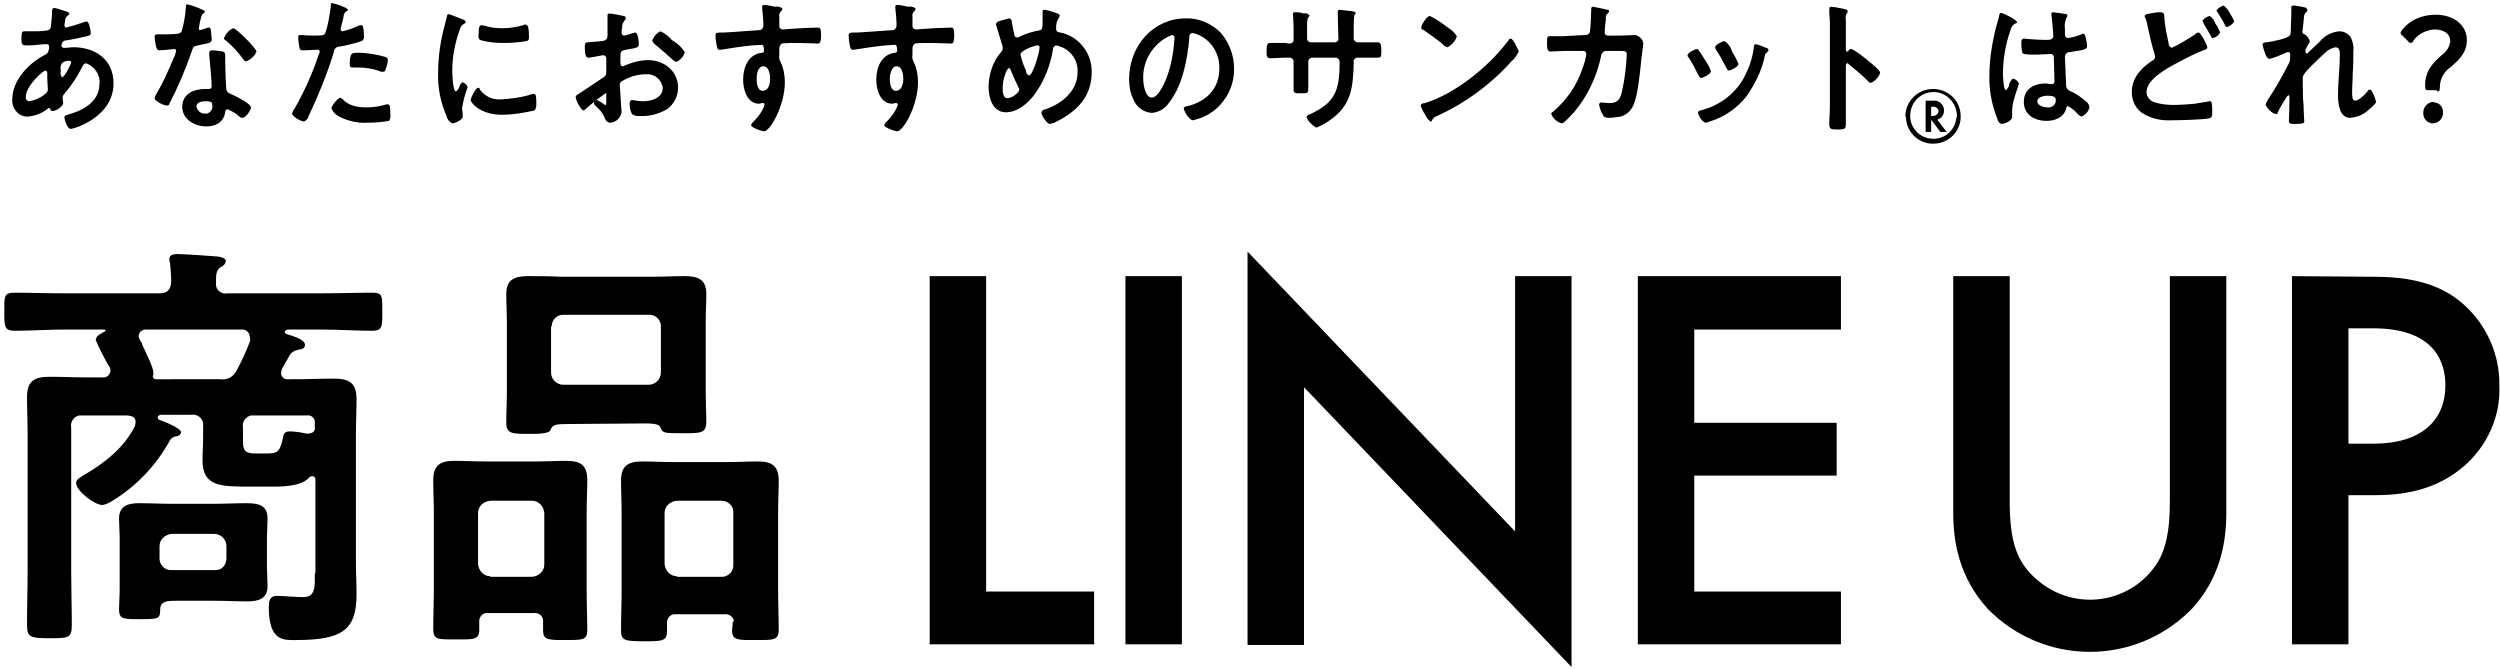 <?xml version="1.0" encoding="utf-8"?>
<!-- Generator: Adobe Illustrator 25.1.0, SVG Export Plug-In . SVG Version: 6.00 Build 0)  -->
<svg version="1.1" id="img-lineup_sp.svg" xmlns="http://www.w3.org/2000/svg" xmlns:xlink="http://www.w3.org/1999/xlink" x="0px"
	 y="0px" viewBox="0 0 407.4 109" style="enable-background:new 0 0 407.4 109;" xml:space="preserve">
<style type="text/css">
	.st0{fill-rule:evenodd;clip-rule:evenodd;}
</style>
<path id="商品" class="st0" d="M26,89c0-1.1,0.9-1.9,2-2h6.9c1.1,0,2,0.9,2,2c0,0,0,0,0,0v2c0,1-0.7,1.9-1.7,1.9
	c-0.1,0-0.1,0-0.2,0H28c-1,0.1-1.9-0.7-2-1.7c0,0,0-0.1,0-0.1L26,89L26,89z M43.5,87.6c0-1,0.1-2.1,0.1-3.1c0-2.2-1.5-2.5-3.4-2.5
	s-3.6,0.1-5.3,0.1h-6.8c-1.8,0-3.6-0.1-5.4-0.1c-1.8,0-3.3,0.4-3.3,2.5c0,1,0.1,2.1,0.1,3.1v8.5c0,1.1-0.1,2.2-0.1,3.2
	c0,1.6,0.7,1.6,3.3,1.6c3,0,3.4,0,3.4-1.5c0-1.4,1-1.5,2.6-1.5h6.2c1.8,0,3.6,0.1,5.4,0.1c1.8,0,3.3-0.4,3.3-2.5
	c0-1-0.1-2.1-0.1-3.1L43.5,87.6L43.5,87.6z M50.2,70.7c-1-0.2-2-0.4-3-0.4c-0.8,0-1,0.4-1.1,1.1c-0.5,2.2-0.8,2.5-2.7,2.5h-1.8
	c-1.5,0-2-0.4-2-1.9v-2.3c-0.2-0.9,0.4-1.8,1.3-2c0.2,0,0.4,0,0.7,0H50c0.6-0.1,1.2,0.3,1.3,0.9c0,0.1,0,0.3,0,0.4v0.7
	c0.1,0.4-0.2,0.8-0.7,0.9c-0.1,0-0.1,0-0.2,0L50.2,70.7L50.2,70.7z M40.7,55.7c-0.6,1.6-1.3,3.1-2.1,4.6c-0.5,1.1-1.6,1.7-2.8,1.5
	H25.3c-0.2,0-0.3-0.2-0.4-0.4c0-0.1,0-0.2,0.1-0.4v-0.2c0-1-1.2-3.2-1.8-4.6c-0.1-0.4-0.3-0.6-0.4-0.8c-0.1-0.2-0.2-0.4-0.2-0.6
	c0-0.6,0.5-1.1,1.1-1.1c0,0,0.1,0,0.1,0h15.5c0.7-0.1,1.3,0.4,1.4,1.1c0,0,0,0,0,0C40.8,55.3,40.8,55.5,40.7,55.7L40.7,55.7z
	 M51.3,93.4c0,2.1,0.2,3.9-1.9,3.9c-1.3,0-3.4-0.2-4.3-0.2c-1.1,0-1.3,0.8-1.3,1.8c0,5.7,2.5,5.4,4.4,5.4c7.4,0,9.9-1.5,9.9-7.4
	c0-1.8-0.1-3.5-0.1-5.2V70.9c0-2,0.1-3.9,0.1-5.9c0-2.7-1.3-3.3-3.8-3.3c-2,0-4,0.1-6,0.1H47c-0.6,0.1-1.1-0.3-1.2-0.9
	c0,0,0,0,0-0.1c0-0.2,0.1-0.4,0.1-0.6l1.3-2.3c0.3-0.5,0.8-0.8,1.4-0.9c0.6-0.1,1.1-0.2,1.1-0.8c0-0.8-1.5-1.3-3.1-1.8
	c-0.1-0.1-0.2-0.2-0.2-0.3c0-0.2,0.2-0.3,0.4-0.4h5.5c2.7,0,5.5,0.2,8.3,0.2c1.7,0,1.7-0.6,1.7-3.1c0-2.5,0.1-3.1-1.6-3.1
	c-2.8,0-5.5,0.1-8.3,0.1H37.1c-0.9,0.2-1.8-0.4-1.9-1.3c0-0.2,0-0.4,0-0.5c0-1.2,0-2,0.8-2.5c0.4-0.1,0.7-0.5,0.8-0.9
	c0-0.6-0.8-0.7-1.3-0.8c-1.2-0.1-5.5-0.4-6.6-0.4c-0.6,0-1.3,0.1-1.3,0.8c0,0.2,0,0.4,0.1,0.6c0.1,1,0.2,2,0.2,3.1
	c-0.1,1.3-0.6,1.9-1.9,1.9H10.6c-2.8,0-5.5-0.1-8.3-0.1c-1.7,0-1.6,0.7-1.6,3.1s0,3.1,1.7,3.1c2.7,0,5.5-0.2,8.3-0.2h6.3
	c0.1,0,0.2,0.1,0.2,0.2c0,0.1-0.1,0.1-0.1,0.1c-0.5,0.3-1.5,0.7-1.5,1.4c0.5,1.2,1.1,2.4,1.7,3.5c0.2,0.3,0.4,0.7,0.6,1
	c0.1,0.2,0.1,0.4,0.1,0.6c-0.1,0.6-0.6,1.1-1.3,1h-2.6c-2,0-4-0.1-6-0.1c-2.4,0-3.7,0.6-3.7,3.3c0,2,0.1,4,0.1,6v22.3
	c0,2.9-0.1,5.9-0.1,8.8c0,2.1,0.6,2.2,3.7,2.2c3,0,3.6,0,3.6-2.1c0-2.9-0.1-6-0.1-8.9V69.7c-0.2-0.9,0.4-1.8,1.3-2
	c0.2,0,0.4,0,0.7,0h7.2c0.8,0.1,1.3,0.3,1.3,1.1c0,0.2-0.1,0.4-0.1,0.6c-1.7,3.5-5,6.1-8.3,8c-0.6,0.4-1.3,0.7-1.3,1.3
	c0,1.3,3,3.6,4.3,3.6c0.6-0.1,1.2-0.4,1.8-0.8c3.7-2.3,6.8-5.5,9-9.4c0.2-0.5,0.6-0.9,1.2-1c0.4,0,0.8-0.3,0.8-0.7
	c0-0.6-2.9-1.8-3.6-2c-0.1-0.1-0.2-0.2-0.2-0.4c0-0.2,0.2-0.3,0.4-0.4h5c0.9-0.2,1.8,0.4,2,1.3c0,0.2,0,0.4,0,0.7v1.7
	c0,1.3-0.1,2.5-0.1,3.7c0,4.3,2.9,4.3,7.9,4.3h2.7c2,0,5.4,0.1,6.8-1.5c0.1-0.1,0.3-0.2,0.5-0.2c0.3,0,0.5,0.2,0.5,0.5
	c0,0,0,0,0,0.1V93.4L51.3,93.4z M89.9,53.2c0-1,0.8-1.9,1.8-1.9c0,0,0.1,0,0.1,0h13.9c1-0.1,1.9,0.7,2,1.7c0,0,0,0.1,0,0.1v7.6
	c0,1.1-0.9,2-2,2c0,0,0,0,0,0H91.8c-1.1,0-2-0.9-2-2c0,0,0,0,0,0V53.2z M105.2,69c0.6,0,2.2,0,2.4,0.6c0.4,1,0.5,1,3.9,1
	c2.6,0,3.6,0,3.6-1.8c0-1.6-0.1-3.3-0.1-4.9V52.7c0-1.6,0.1-3.2,0.1-4.8c0-2.5-1.5-2.9-3.6-2.9c-1.8,0-3.6,0.1-5.4,0.1H91.5
	C89.7,45,87.8,45,86,45c-2.2,0-3.5,0.6-3.5,2.9c0,1.6,0.1,3.2,0.1,4.8v11.2c0,1.7-0.1,3.3-0.1,5c0,1.8,1,1.8,3.6,1.8h0.9
	c1.1,0,2.5-0.1,2.7-0.6c0.3-0.9,0.9-1,2.7-1L105.2,69L105.2,69z M110.3,93.9c-1.1,0-1.9-0.9-2-2v-8.3c0-1.1,0.9-1.9,2-2h7.3
	c1,0,1.9,0.8,1.9,1.8c0,0,0,0.1,0,0.1V92c0.1,1-0.7,1.9-1.7,2c0,0-0.1,0-0.1,0H110.3z M119.4,101.5c0,0.4-0.1,0.8-0.1,1.2
	c0,1.7,1,1.6,3.8,1.6c2.9,0,3.8,0.1,3.8-1.7c0-2.2-0.1-4.3-0.1-6.5V83.6c0-1.8,0.1-3.5,0.1-5.2c0-2.5-1.1-3.2-3.4-3.2
	c-1.7,0-3.4,0.1-5,0.1h-8.8c-1.7,0-3.4-0.1-5.1-0.1c-2.2,0-3.4,0.7-3.4,3.1c0,1.8,0.1,3.6,0.1,5.4v12.5c0,2.2-0.1,4.3-0.1,6.6
	c0,1.6,0.7,1.7,3.8,1.7c2.9,0,3.7,0,3.7-1.7v-1.1c-0.1-0.8,0.4-1.5,1.1-1.6c0.2,0,0.3,0,0.5,0h7.7c0.8-0.1,1.5,0.4,1.6,1.1
	C119.4,101.3,119.4,101.4,119.4,101.5L119.4,101.5z M79.9,93.9c-1.1,0-1.9-0.9-2-2v-8.3c0-1.1,0.9-1.9,2-2h6.8c1.1,0,1.9,0.9,2,2V92
	c0,1.1-0.9,1.9-2,2H79.9z M88.5,102.7c0,1.6,0.8,1.6,3.6,1.6c2.9,0,3.6,0,3.6-1.6c0-2.2-0.1-4.4-0.1-6.6V83.6c0-1.8,0.1-3.6,0.1-5.4
	c0-2.5-1.2-3.1-3.4-3.1c-1.7,0-3.4,0.1-5.1,0.1h-8.1c-1.7,0-3.4-0.1-5.1-0.1c-2.2,0-3.4,0.7-3.4,3.1c0,1.8,0.1,3.6,0.1,5.3v12.5
	c0,2.2-0.1,4.3-0.1,6.5c0,1.8,0.8,1.7,3.7,1.7c2.9,0,3.8,0.1,3.8-1.6v-1.2c-0.1-0.8,0.5-1.5,1.2-1.5c0.1,0,0.3,0,0.4,0h7.2
	c0.7-0.1,1.5,0.3,1.6,1.1c0,0.2,0,0.3,0,0.5L88.5,102.7L88.5,102.7z"/>
<path id="LINEUP" class="st0" d="M151.5,45v60h26.8v-8.6h-17.6V45H151.5z M183.4,45v60h9.2V45H183.4z M212.5,105.1V63.1l43.6,45.6
	V45h-9.2v41.6L203.3,41v64.1H212.5L212.5,105.1z M300,45h-33.1v60H300v-8.6h-23.9V77.5h23.2v-8.6h-23.2V53.7H300V45z M318.3,45v38.6
	c0,4.8,1,10.5,5.6,15.6c9,9.2,23.7,9.4,32.9,0.4c0.1-0.1,0.3-0.3,0.4-0.4c4.6-5,5.6-10.8,5.6-15.6V45h-9.2v36.2
	c0,3.2-0.1,7.2-1.9,10.3c-3.8,6.2-11.9,8.1-18.1,4.2c-1.7-1.1-3.2-2.5-4.2-4.2c-1.8-3.1-1.9-7.1-1.9-10.3V45H318.3L318.3,45z
	 M373.5,45v60h9.2V80.7h4.1c4.4,0,9.9-0.6,14.7-4.7c3.8-3.3,6-8.1,5.8-13.1c0.1-5.8-2.7-11.3-7.5-14.6c-4.3-2.9-9.5-3.2-13.1-3.2
	L373.5,45L373.5,45z M382.7,53.5h4c10.4,0,11.8,5.9,11.8,9.3c0,5.6-3.8,9.5-11.7,9.5h-4.1L382.7,53.5L382.7,53.5z"/>
<path id="あなたにおすすめのサンカット_はどれ_" class="st0" d="M11.3,9.9c0.1,0,0.3,0.1,0.3,0.2c0,0,0,0,0,0
	c0,0.1-0.1,0.3-0.1,0.4c-0.2,0.4-1,2.1-1.4,2.1c-0.2-0.3-0.3-0.6-0.2-0.9v-0.3c-0.1-0.4,0-0.8,0.2-1.1C10.4,10,10.8,9.9,11.3,9.9z
	 M7.4,11.5c0.2,0,0.3,0.2,0.3,0.4s0,0.5,0,0.7c0,0.7,0.1,1.7,0.1,1.9c0,0.3-0.1,0.5-0.3,0.7c-0.8,0.7-1.7,1.1-2.7,1.3
	c-0.3,0-0.6-0.2-0.6-0.6c0,0,0-0.1,0-0.1C4.2,14,7,11.5,7.4,11.5z M8.9,1.3c-0.2,0-0.4,0.1-0.4,0.3c0,0,0,0,0,0
	C8.5,2.5,8.4,3.3,8.3,4.2c0,0.2-0.1,0.5-0.2,0.6C7.9,4.9,7.7,5,7.4,5C6.7,5.1,5.9,5.1,5.2,5.1c-0.4,0-0.8,0-1.2,0
	c-0.4,0-0.5,0.1-0.5,1.2c0,1.1,0.1,1.1,1.1,1.1c0.8,0,1.6-0.1,2.5-0.2c0.1,0,0.4,0,0.5,0c0.2,0,0.4,0.1,0.4,0.3c0,0,0,0,0,0.1
	c0,1.1-0.5,1.2-0.6,1.3C4.8,10.2,2,13,2,16.2c-0.1,1.4,0.9,2.7,2.3,2.8c0.1,0,0.1,0,0.2,0c1.2-0.1,2.3-0.5,3.3-1.3
	c0.1-0.1,0.2-0.1,0.2-0.1c0.1,0,0.2,0.1,0.2,0.2c0,0.2,0.2,0.3,0.4,0.3c0.7-0.1,1.4-0.6,1.7-1.2v-0.1c0-0.1-0.1-0.8-0.1-0.9
	c0-0.2,0.1-0.4,0.2-0.5c1.2-1.4,2.2-2.9,3-4.5c0.1-0.3,0.3-0.5,0.6-0.6c1.4,0.5,2.4,1.9,2.2,3.4c0,3-2.9,4.4-5.2,5
	c-0.2,0.1-0.5,0.1-0.5,0.4c0,0.5,0.5,1.9,1,1.9c0.7,0,7-2,7-7.4c0-4-3.1-5.9-6.5-5.9c-0.5,0-1,0.1-1.4,0.1c-0.1,0-0.1,0-0.2,0
	c-0.2,0-0.3-0.1-0.4-0.3c0,0,0,0,0,0c0-0.4,0.2-0.8,0.6-0.9c0.9-0.1,2.3-0.4,3.1-0.6c0.6-0.1,1.1-0.2,1.1-0.6c0-0.1-0.2-1.9-0.7-1.9
	c-0.1,0-0.3,0.1-0.4,0.1c-0.9,0.3-1.7,0.6-2.6,0.8c-0.1,0-0.2,0.1-0.3,0.1c-0.2,0-0.3-0.2-0.3-0.4c0-0.1,0.1-0.6,0.1-0.7
	c0-0.4,0.2-0.7,0.5-0.9c0.1-0.1,0.2-0.2,0.2-0.3c0-0.2-0.4-0.3-1-0.5C10.2,1.7,9.1,1.3,8.9,1.3z M33.5,16.5c1.1,0,1.1,0.3,1.1,0.7
	c0.1,0.6-0.3,1.1-0.8,1.3c-0.1,0-0.2,0-0.3,0c-0.7,0.1-1.3-0.4-1.5-1.1C32,16.6,33,16.5,33.5,16.5z M34.6,8.2
	c-0.3,0-0.5,0.1-0.5,0.4c0,0,0,0.1,0,0.1c0,0.1,0,0.2,0,0.3c0.1,0.9,0.4,4.3,0.4,5.1c0,0.2-0.2,0.4-0.4,0.4c0,0,0,0-0.1,0h-0.6
	c-1.8,0-3.7,0.8-3.7,2.9s2.1,3.2,3.9,3.2c1.5,0,2.8-0.6,3.1-2.3c0-0.2,0.1-0.5,0.4-0.5c0.6,0.3,1.3,0.6,1.8,1.1
	c0.2,0.2,0.4,0.3,0.6,0.3c0.6,0,1.4-1.3,1.4-1.7c0-0.6-2.6-1.9-3.1-2.1c-0.1,0-0.2-0.1-0.2-0.1c-0.3-0.1-0.6-0.3-0.7-0.6
	c-0.1-0.5-0.2-3.9-0.2-4.6c0-0.5,0-1.2,0-1.2c0-0.2-0.2-0.5-0.4-0.5C35.6,8.3,35.1,8.2,34.6,8.2L34.6,8.2z M38,4.6
	c-0.7,0.3-1.2,0.9-1.5,1.6c0,0.2,0.1,0.3,0.3,0.4c1.1,0.9,2,1.9,2.8,3c0.1,0.2,0.3,0.4,0.5,0.4c0.8-0.3,1.4-0.9,1.7-1.6
	C41.7,7.8,38.5,4.6,38,4.6L38,4.6z M30.5,0.7c-0.2,0-0.2,0.2-0.2,0.4c-0.1,1.3-0.3,2.7-0.7,4c-0.1,0.2-0.4,0.4-0.7,0.4
	c-0.8,0.1-1.5,0.1-2.3,0.1h-1c-0.2,0-0.4,0.1-0.4,0.3c0,0,0,0.1,0,0.1c0,0.2,0.1,1.1,0.2,1.4c0.1,0.5,0.2,0.8,0.6,0.8
	c0.5,0,2.2-0.2,2.4-0.2c0.2,0,0.3,0.1,0.3,0.3c-0.1,0.5-0.3,1-0.5,1.4c-0.8,1.9-1.6,3.7-2.6,5.4c-0.2,0.3-0.3,0.5-0.4,0.9
	c0,0.5,1.5,1.2,2,1.2c0.2,0,0.4-0.1,0.4-0.3c1.4-2.7,2.6-5.5,3.6-8.4c0.3-0.8,0.2-0.9,1-1.1c2-0.4,2.3-0.4,2.3-1
	c0-0.4-0.1-0.8-0.1-1.2c0-0.3-0.1-0.7-0.3-0.7c-0.1,0-0.2,0-0.2,0c-0.4,0.1-0.8,0.3-1.3,0.4c-0.1,0-0.3-0.1-0.2-0.3c0,0,0,0,0,0
	c0.1-0.4,0.1-0.7,0.2-1.1c0.1-0.4,0.2-0.9,0.4-1.2c0.2-0.1,0.3-0.2,0.4-0.4c-0.1-0.1-0.2-0.3-0.4-0.3C32.2,1.2,31.3,0.9,30.5,0.7
	L30.5,0.7z M55.4,15.9c-0.6,0.4-1.1,1-1.4,1.7c0.2,0.6,0.6,1,1.1,1.3c1.5,0.8,3.1,1.2,4.8,1.1c1.2,0,2.3-0.1,3.5-0.3
	c0.2-0.3,0.3-0.8,0.2-1.2c0-0.9,0-1.5-0.4-1.5c-0.1,0-0.2,0-0.2,0c-1,0.3-2.1,0.5-3.2,0.5c-1.4,0-3-0.2-4-1.4
	C55.7,16.1,55.5,16,55.4,15.9z M57,10.5c0,0.4,0.1,0.5,0.6,0.5c0.3,0,0.6,0,0.8,0c1.2,0,2.4,0.2,3.5,0.6c0.1,0.1,0.3,0.1,0.5,0.1
	c0.2,0,0.4-0.1,0.4-0.3c0.2-0.5,0.4-1.1,0.4-1.6c0-0.2-0.1-0.4-0.3-0.5c-1.4-0.4-3-0.7-4.5-0.7C57.4,8.6,57,8.5,57,10.5L57,10.5z
	 M54.1,0.5c-0.2,0-0.2,0.2-0.2,0.6C53.7,2.5,53.5,4,53,5.4c-0.2,0.4-0.5,0.4-2,0.4c-1,0-1.9-0.1-2.1-0.1c-0.3,0-0.3,0.2-0.3,0.4
	c0,0.6,0.1,1.1,0.2,1.7c0.1,0.5,0.5,0.4,0.9,0.4c0.7,0,1.7-0.1,2-0.1c0.2,0,0.4,0.1,0.4,0.3c0,0,0,0,0,0c0,0.2-0.1,0.4-0.2,0.6
	c-1,3-2.3,5.9-3.9,8.7c-0.2,0.2-0.3,0.5-0.4,0.8c0,0.5,1.5,1.3,1.9,1.3c0.4-0.1,0.7-0.5,0.8-0.9c1.6-3.4,3-6.8,4.1-10.4
	c0-0.5,0.4-0.9,0.9-0.9c1.2-0.2,2.4-0.5,3.6-0.9c0.3-0.1,0.5-0.5,0.4-0.8c0-0.4,0-1.8-0.4-1.8c-0.2,0-0.3,0-0.5,0.1
	c-0.8,0.4-1.7,0.7-2.6,0.9c-0.2,0-0.3-0.2-0.3-0.4c0,0,0,0,0,0c0-0.1,0.5-1.8,0.5-2.1c0-0.3,0.2-0.6,0.5-0.8c0.1,0,0.2-0.1,0.2-0.2
	c-0.2-0.3-0.5-0.4-0.8-0.5C55.4,0.8,54.8,0.7,54.1,0.5L54.1,0.5z M77.9,14.3c-0.4,0-1.2,1.7-1.2,2c0,0.4,1.5,2.4,5.1,2.4
	c1.8,0,3.5-0.3,5.3-0.7c0.2-0.2,0.3-0.6,0.3-0.9c0-1.2,0-1.8-0.4-1.8c-0.2,0-0.3,0-0.5,0.1c-1.6,0.5-3.2,0.7-4.9,0.8
	c-1.3,0.1-2.6-0.5-3.4-1.6C78.2,14.4,78.1,14.3,77.9,14.3L77.9,14.3z M78.5,4.1c-0.4,0-0.5,0.4-0.5,1.5c-0.1,0.3,0,0.7,0.2,0.9
	C79.5,6.9,80.8,7,82.1,7c1.3,0,2.5-0.1,3.7-0.3c0.4-0.1,0.4-0.3,0.4-0.8c0-0.4,0-0.8-0.1-1.3c0-0.3-0.2-0.5-0.4-0.6
	c-0.1,0-0.3,0-0.4,0.1c-1.1,0.3-2.2,0.5-3.4,0.5c-1,0-2-0.1-2.9-0.4C78.8,4.2,78.6,4.1,78.5,4.1L78.5,4.1z M73.1,2.3
	c-0.2,0-0.3,0.3-0.3,0.5c-0.1,0.4-0.2,0.8-0.3,1.2c-0.7,2.5-1.1,5.2-1.1,7.8c-0.1,2.5,0.4,4.9,1.4,7.2c0.1,0.5,0.5,0.9,0.9,1.1
	c0.5,0,1.7-0.6,1.7-1.1c0-0.1,0-0.2,0-0.4c0-0.2-0.1-0.8-0.1-1c0.2-1.2,0.5-2.3,0.9-3.4c-0.1-0.4-0.4-0.6-0.8-0.8
	c-0.2,0.1-0.4,0.3-0.5,0.6c-0.1,0.4-0.3,0.7-0.6,0.9c-0.5,0-0.6-2.9-0.6-3.3c0-2.3,0.4-4.5,1.2-6.7c0.1-0.4,0.3-0.8,0.7-1
	c0.2-0.1,0.3-0.2,0.3-0.3c-0.1-0.2-0.2-0.4-0.4-0.4C75.2,3.1,73.3,2.3,73.1,2.3L73.1,2.3z M109.3,6.3c-0.5-0.5-1-0.9-1.7-1.2
	c-0.6,0.3-1.1,0.9-1.3,1.5c0,0.2,0.2,0.4,0.4,0.6c1,0.8,2,1.7,3,2.6c0.1,0.1,0.3,0.2,0.5,0.3c0.7-0.3,1.2-0.9,1.4-1.6
	c-0.5-0.7-1-1.3-1.7-1.7C109.6,6.6,109.4,6.5,109.3,6.3L109.3,6.3z M98.8,15.6c0,0.1,0,0.2,0,0.3c0,0,0,1,0,1c0,0.1,0,0.2-0.1,0.2
	c0,0,0,0,0,0c-0.1,0-0.2-0.1-0.3-0.1c-0.3-0.3-0.7-0.5-1.1-0.7c-0.3,0-0.5,0.2-0.5,0.5c0,0.2,0.1,0.3,0.3,0.5
	c0.6,0.5,1.1,1.1,1.4,1.8c0.1,0.4,0.4,0.8,0.8,0.9c1,0,1.8-0.7,2-1.7c0-0.2-0.2-2.4-0.2-2.9c0-0.3-0.1-1.3-0.1-1.5
	c0-0.3,0.1-0.6,0.4-0.7c1.2-0.7,2.5-1.1,3.9-1.1c1.3-0.1,2.5,0.8,2.7,2.2c0,0,0,0,0,0c0,1.7-1.9,2.2-3.2,2.2c-0.6,0-1.2-0.1-1.8-0.2
	c-0.3,0-0.4,0.3-0.4,0.6c0,0.6,0.1,1.2,0.4,1.7c0.3,0.2,0.6,0.3,0.9,0.3h0.3c1.6,0.1,3.1-0.3,4.5-1.1c1.1-0.8,1.8-2.1,1.8-3.5
	c0-2.8-2.4-4.5-4.8-4.5c-1.3,0-2.5,0.3-3.7,0.8c-0.2,0.1-0.4,0.2-0.6,0.2c-0.3,0-0.3-0.5-0.3-0.9V9.5c0-1.1,0-1.2,0.9-1.4
	c1.7-0.3,2.1-0.3,2.1-0.9c0-0.4-0.1-1.9-0.6-1.9c-0.1,0-0.3,0.1-0.4,0.1c-0.5,0.2-0.9,0.3-1.4,0.4c-0.2,0-0.4-0.2-0.4-0.4
	c0-0.1,0-0.2,0-0.3c0-0.2,0-0.4,0.1-0.5c-0.1-0.5,0.1-0.9,0.4-1.3c0.1-0.1,0.2-0.2,0.2-0.4c-0.1-0.2-0.2-0.3-0.4-0.3
	c-0.4-0.1-1.9-0.4-2.3-0.4c-0.2,0-0.3,0.1-0.3,0.3c0,0,0,0,0,0.1c0,0.1,0,0.6,0,1.1c0,0.7,0,1.3,0,2c0,0.2,0,0.5-0.2,0.7
	c-0.2,0.2-0.5,0.3-0.8,0.3c-0.7,0.1-1.5,0.1-2.2,0.2c-0.4,0-0.5,0.1-0.5,0.8c0,1.7,0.4,1.7,0.6,1.7c0.3,0,1.8-0.3,2.3-0.4
	c0,0,0.1,0,0.1,0c0.3,0,0.5,0.2,0.5,0.5c0,0,0,0,0,0v0.2c0,0.4,0,0.7,0,1.1v0.8c0,0.7-0.1,0.8-0.9,1.3c-1.2,0.8-2.4,1.6-3.6,2.4
	c-0.2,0.1-0.4,0.2-0.5,0.5c0,0.5,0.9,2.2,1.3,2.2c0.1,0,0.2-0.1,0.3-0.2c1-0.9,2.1-1.8,3.3-2.6C98.8,15,98.8,15.2,98.8,15.6
	L98.8,15.6z M124.4,10.8c0.9,0,1.1,1.3,1.1,2.1s-0.3,1.9-1.2,1.9s-1-1.3-1-2S123.5,10.8,124.4,10.8L124.4,10.8z M124.5,0.8
	c-0.1,0-0.3,0.1-0.3,0.2c0,0,0,0,0,0.1c0,0.1,0,0.1,0,0.2c0.1,1,0.2,1.9,0.2,2.9c0,0.3-0.2,0.6-0.5,0.7c-0.2,0-5.4,0.4-6,0.4
	c-1.1,0-1.3,0-1.3,0.5c0,0.6,0.1,1.1,0.2,1.7c0.1,0.3,0.1,0.6,0.4,0.6c0.1,0,0.2,0,0.3,0c1.1-0.2,3.9-0.6,5.1-0.7
	c0.3,0,1.3-0.1,1.5-0.1c0.2,0,0.4,0.1,0.4,1c0,0.1-0.1,0.3-0.3,0.3c-2.2,0.2-3.1,2.3-3.1,4.4c0,1.7,0.7,3.9,2.6,3.9
	c0.2,0,0.3-0.1,0.5-0.1c0.1,0,0.1,0,0.2,0c0.1,0,0.2,0.1,0.2,0.2c0,0.1-0.1,0.2-0.1,0.4c-0.4,0.9-0.9,1.6-1.6,2.3
	c-0.2,0.2-0.4,0.4-0.5,0.7c0,0.4,1.8,1,2.1,1c1,0,3.4-4.2,3.4-8c0-1.1-0.2-2.3-0.7-3.3c-0.2-0.4-0.3-0.8-0.2-1.2V7.9
	c0-0.3,0.1-0.6,0.4-0.8c0.2-0.1,2.3-0.1,2.7-0.1c1.2,0,2.9,0.1,3.2,0.1c0.2,0,0.5,0,0.5-1.4c0-1.1-0.2-1.2-0.5-1.2
	c-1,0-3.3,0.1-4.4,0.2c-0.2,0-1.1,0.1-1.3,0.1c-0.3,0-0.6-0.2-0.6-0.5c0,0,0-0.1,0-0.1c0-0.5,0-1,0-1.5c-0.1-0.4,0.1-0.7,0.4-1
	c0.1-0.1,0.1-0.2,0.1-0.3c-0.3-0.3-0.8-0.4-1.2-0.3C125.7,1,125,0.8,124.5,0.8L124.5,0.8z M146.1,10.8c0.9,0,1.1,1.3,1.1,2.1
	s-0.3,1.9-1.2,1.9s-1-1.3-1-2S145.3,10.8,146.1,10.8L146.1,10.8z M146.2,0.8c-0.1,0-0.3,0.1-0.3,0.2c0,0,0,0,0,0.1
	c0,0.1,0,0.1,0,0.2c0.1,1,0.2,1.9,0.2,2.9c0,0.3-0.2,0.6-0.5,0.7c-0.2,0-5.4,0.4-6,0.4c-1.1,0-1.3,0-1.3,0.5c0,0.6,0.1,1.1,0.2,1.7
	c0.1,0.3,0.1,0.6,0.4,0.6c0.1,0,0.2,0,0.3,0c1.1-0.2,3.9-0.6,5.1-0.7c0.3,0,1.3-0.1,1.5-0.1c0.2,0,0.4,0.1,0.4,1
	c0,0.1-0.1,0.3-0.3,0.3c-2.2,0.2-3.1,2.3-3.1,4.4c0,1.7,0.7,3.9,2.6,3.9c0.2,0,0.3-0.1,0.5-0.1c0.1,0,0.1,0,0.2,0
	c0.1,0,0.2,0.1,0.2,0.2c0,0.1,0,0.2-0.1,0.4c-0.4,0.9-0.9,1.6-1.6,2.3c-0.2,0.2-0.4,0.4-0.5,0.7c0,0.4,1.8,1,2.1,1
	c1,0,3.4-4.2,3.4-8c0-1.1-0.2-2.3-0.7-3.3c-0.2-0.4-0.3-0.8-0.2-1.2V7.9c0-0.3,0.1-0.6,0.4-0.8c0.2-0.1,2.3-0.1,2.7-0.1
	c1.2,0,2.9,0.1,3.2,0.1c0.2,0,0.5,0,0.5-1.4c0-1.1-0.2-1.2-0.5-1.2c-1,0-3.3,0.1-4.4,0.2c-0.2,0-1.1,0.1-1.3,0.1
	c-0.3,0-0.6-0.2-0.6-0.5c0,0,0-0.1,0-0.1c0-0.5,0-1,0-1.5c-0.1-0.4,0.1-0.7,0.4-1c0.1-0.1,0.1-0.2,0.1-0.3c-0.3-0.3-0.8-0.4-1.2-0.3
	C147.4,1,146.8,0.8,146.2,0.8L146.2,0.8z M169.1,7.4c0.2,0,0.3,0.1,0.3,0.3c0,0,0,0,0,0.1c0,0.7-1.1,4.5-1.7,4.5
	c-0.3-0.1-0.5-0.4-0.5-0.8c-0.4-0.8-0.7-1.7-0.9-2.6C166.3,8.2,168.6,7.4,169.1,7.4L169.1,7.4z M166.1,14.6c0,0.5-1.2,1.4-1.9,1.4
	c-0.8,0-0.8-1.1-0.8-1.7c0-1.5,0.7-3.2,1-3.2c0.2,0,0.3,0.2,0.3,0.3c0.4,1,0.8,1.9,1.3,2.9C166.1,14.4,166.1,14.5,166.1,14.6
	L166.1,14.6z M170.2,1.6c-0.3,0-0.3,0.2-0.3,0.4c0,0.3,0,0.7,0,1c0,1.8,0,1.9-0.8,2c-1,0.2-2,0.5-3,1c-0.1,0.1-0.2,0.1-0.4,0.1
	c-0.2,0-0.4-0.2-0.4-0.4c-0.1-0.5-0.3-1.4-0.4-2c0-0.3-0.1-0.7-0.4-0.7c-0.6,0.1-1.2,0.3-1.8,0.5c-0.2,0-0.3,0.2-0.4,0.4
	c0,0.1,0,0.2,0.1,0.4c0.3,1,0.6,2,0.9,3c0.1,0.2,0.1,0.4,0.1,0.6c0,0.2-0.1,0.4-0.2,0.5c-1.4,1.6-2.1,3.7-2.1,5.8
	c0,1.8,0.7,4.1,2.8,4.1c2,0,3.8-1.6,4.9-3.2c1.5-2.2,2.4-4.6,2.8-7.1c0-0.3,0.2-0.5,0.5-0.6c2.1,0.4,3.6,2.2,3.5,4.3
	c0,3.2-2.6,5.2-5.2,6.1c-0.3,0-0.6,0.2-0.7,0.5c0,0.5,0.9,1.9,1.4,1.9c0.4-0.1,0.8-0.2,1.1-0.4c3.2-1.6,5.7-4,5.7-8
	c0.1-3.1-2.1-5.9-5.1-6.5c-0.4,0-0.7-0.2-0.7-0.6c0,0,0-0.2,0-0.2c0-0.5,0.1-1.1,0.4-1.5c0.1-0.1,0.1-0.3,0.2-0.4
	c0-0.2-0.2-0.4-0.4-0.4C171.6,1.9,170.9,1.7,170.2,1.6L170.2,1.6z M191,5.7c0.2,0,0.4,0.2,0.4,0.4c0,0,0,0,0,0.1
	c-0.1,1.5-0.3,3.1-0.7,4.6c-0.6,2.4-1.9,5.1-3,5.1c-1.1,0-1.4-2.2-1.4-3.1c-0.1-2.8,1.5-5.5,4-6.8C190.5,5.9,190.8,5.8,191,5.7
	L191,5.7z M193.2,3c-5.2,0-9.2,4.4-9.2,9.9c0,1.2,0.2,2.3,0.7,3.3c0.5,1.3,1.7,2.1,3,2.2c1.2-0.1,2.3-0.8,2.9-1.8
	c2.1-2.7,2.9-6.9,3.2-10.3c0-0.4,0-0.9,0.5-0.9c0.3,0,0.6,0.1,0.8,0.2c2.3,0.9,3.7,3.2,3.6,5.6c0,3.4-2.3,5.4-5.2,6.1
	c-0.2,0-0.5,0.1-0.6,0.3c0,0.5,0.9,2,1.5,2c0.9-0.2,1.7-0.5,2.4-0.9c2.7-1.5,4.4-4.5,4.3-7.6c0-2.1-0.8-4.2-2.2-5.8
	C197.4,3.8,195.3,2.9,193.2,3L193.2,3z M209.5,7c-0.9,0-1.9,0-2.5,0c-0.5,0-0.6,0.3-0.6,1.4c0,0.6,0,1.1,0.6,1.1
	c0.7,0,1.6-0.1,2.5-0.1h0.7c0.3,0,0.6,0.3,0.6,0.6v2.3c0,0.8,0,1.5,0,2.3c0,0.6,0.3,0.6,1,0.6c1.3,0,1.4,0.1,1.4-0.9
	c0-0.7,0-1.3,0-2V10c0-0.3,0.3-0.6,0.6-0.6h3.9c0.3,0,0.6,0.3,0.6,0.7c0,0,0,0.1,0,0.1c0,4.7-0.8,6.6-5,8.5c-0.2,0-0.3,0.2-0.4,0.4
	c0.3,0.7,0.9,1.3,1.6,1.7c0.8-0.3,1.5-0.7,2.2-1.2c3.5-2.4,3.8-5.3,3.9-9.4c-0.1-0.3,0.1-0.7,0.5-0.8c0.1,0,0.1,0,0.2,0h0.6
	c0.8,0,1.7,0,2.6,0c0.6,0,0.6-0.2,0.6-1.4c0-0.9-0.2-1.1-0.6-1.1c-0.5,0-1.9,0-2.6,0h-0.6c-0.3,0-0.6-0.2-0.7-0.5c0-0.1,0-0.1,0-0.2
	V6.1c0-0.2,0-0.5,0-0.7V4.5c0-0.7,0-1.3,0.1-2c0.1-0.1,0.2-0.2,0.2-0.4c0-0.2-0.3-0.2-0.7-0.3c-0.4,0-1.6-0.2-1.9-0.2
	c-0.2,0-0.3,0.1-0.3,0.3c0,0,0,0,0,0c0,0.1,0,0.2,0,0.3c0,0.7,0.1,3.2,0.1,4c0.1,0.3-0.1,0.6-0.5,0.7c0,0-0.1,0-0.1,0h-3.9
	c-0.3,0-0.6-0.3-0.6-0.6c0,0,0,0,0,0V4.8c0-1.5,0-1.7,0.3-2.1c0.1-0.1,0.1-0.1,0.1-0.2c-0.3-0.3-0.6-0.4-1-0.3
	C212,2,211.4,2,210.9,2c-0.1,0-0.2,0.1-0.2,0.2c0,0,0,0,0,0.1c0,0,0.1,1.3,0.1,2.6v1.6c0,0.4-0.3,0.6-0.7,0.6c0,0,0,0-0.1,0L209.5,7
	L209.5,7z M246.2,6.3c-0.2,0-0.3,0.1-0.4,0.3c-3.2,4.3-8.7,8.7-13.6,10.2c-0.3,0-0.6,0.1-0.7,0.4c0.2,0.5,0.4,1,0.7,1.4
	c0.2,0.5,0.5,0.9,0.9,1.2c0.1,0,0.2,0,0.2-0.1c0.2-0.4,0.5-0.7,0.9-0.8c4.6-2.1,8.7-5.1,12.1-8.9c0.5-0.4,0.9-1,1.2-1.6
	C247.4,8.1,246.6,6.3,246.2,6.3L246.2,6.3z M233,2.6c-0.5,0-1.4,1.5-1.4,1.9c0,0.2,0.2,0.4,0.4,0.4c1,0.7,2,1.4,3,2.2
	c0.2,0.3,0.5,0.5,0.9,0.6c0.7-0.4,1.3-1,1.5-1.8c-0.3-0.5-0.8-1-1.3-1.3C235,3.8,234.1,3.1,233,2.6L233,2.6z M254.8,5.9
	c-0.7,0-1.5,0-2.2,0c-0.5,0-0.5,0.2-0.5,1.2c0,0.9,0.1,1.3,0.6,1.3c0.3,0,1.6-0.1,2.2-0.1l3.1,0c0.3,0,0.5,0.2,0.5,0.5c0,0,0,0,0,0
	c-0.1,0.8-0.3,1.5-0.6,2.3c-0.9,2.8-2.6,5.2-4.8,7.1c-0.2,0.1-0.3,0.2-0.3,0.4c0.3,0.7,0.9,1.3,1.7,1.5c0.4,0,1.7-1.5,2-1.8
	c2.2-2.6,3.7-5.8,4.4-9.1c0-0.4,0.3-0.8,0.7-0.9l2.2,0c1,0,1.3,0,1.3,0.6c-0.1,1.9-0.3,3.8-0.7,5.6c-0.3,1.7-0.8,2.3-2.1,2.3
	c-0.5,0-1-0.1-1.3-0.1c-0.2,0-0.4,0.1-0.4,0.3c0,0,0,0.1,0,0.1c0.1,0.6,0.3,1.1,0.6,1.6c0.1,0.3,0.4,0.5,0.8,0.5
	c0.4,0,0.9,0,1.3-0.1c1.3,0,2.4-0.8,2.9-2c0.7-1.6,1-4.9,1.2-6.7c0-0.5,0.4-3.1,0.4-3.3c-0.1-0.7-0.6-1.2-1.3-1.4
	c0,0-1.8,0.1-2.4,0.1l-2.1,0c-0.3,0-0.5-0.2-0.5-0.5c0,0,0,0,0-0.1c0-0.2,0.1-1.6,0.2-2c-0.1-0.4,0-0.8,0.3-1
	c0.1-0.1,0.2-0.2,0.2-0.4c0-0.2-0.2-0.3-0.3-0.2c-0.2-0.1-2.2-0.5-2.3-0.5c-0.3,0-0.3,0.3-0.3,0.5c0,0.6-0.1,3.1-0.2,3.5
	c0,0.3-0.3,0.6-0.7,0.6L254.8,5.9z M286.1,7.2c-0.2,0-0.3,0.3-0.3,0.5c-0.2,1.9-0.9,3.7-1.8,5.3c-1.5,2.5-4,4.3-6.9,5
	c-0.2,0-0.4,0.2-0.4,0.4c0.2,0.7,0.6,1.3,1.2,1.6c0.2,0,0.5-0.1,0.7-0.2c2.4-0.7,4.5-2.2,6-4.1c1.4-2,2.5-4.2,3-6.6
	c0-0.2,0.1-0.4,0.3-0.5c0.1-0.1,0.2-0.2,0.3-0.4c0-0.2-0.2-0.4-0.4-0.4C287.3,7.6,286.7,7.3,286.1,7.2L286.1,7.2z M282.1,8
	c-0.2-0.6-0.6-1-1.1-1.3c-0.3,0-1.5,0.6-1.5,1c0,0.2,0.1,0.3,0.2,0.5c0.6,0.9,1.1,1.8,1.6,2.8c0.1,0.2,0.2,0.4,0.4,0.5
	c0.3,0,1.6-0.6,1.6-1.1c-0.3-0.7-0.6-1.3-1-1.9L282.1,8z M276.5,8c-0.3,0-1.5,0.6-1.5,1c0,0.2,0.1,0.3,0.2,0.4
	c0.6,0.9,1.1,1.9,1.6,2.9c0.1,0.2,0.2,0.4,0.4,0.4c0.3,0,1.6-0.6,1.6-1.1c-0.2-0.7-0.6-1.3-1-1.9c-0.3-0.5-0.6-1-1-1.5
	C276.8,8.1,276.7,8,276.5,8L276.5,8z M301.2,8.3c0,0.1-0.1,0.1-0.2,0.1c-0.1,0-0.2-0.1-0.2-0.2c0,0,0,0,0,0V4.7c0-0.6,0-1,0-1.4
	c-0.1-0.4,0-0.9,0.2-1.2c0.1-0.1,0.1-0.2,0.1-0.3c0-0.3-0.9-0.4-1.9-0.6c-0.2,0-0.6-0.1-0.8-0.1c-0.2,0-0.3,0.1-0.3,0.4
	c0,0.1,0,0.3,0,0.4c0,0.6,0.1,1.2,0.1,1.8v13.4c0,1.1-0.1,2.1-0.1,3.2c0,0.8,0.4,0.8,1.3,0.8c1.4,0,1.4-0.1,1.4-1.2
	c0-0.9,0-1.9,0-2.8v-6.4c0-0.2,0.1-0.3,0.2-0.4c0,0,0,0,0,0c0.1,0,0.2,0,0.2,0.1c1.1,0.9,2.2,1.8,3.2,2.8c0.1,0.2,0.3,0.3,0.5,0.3
	c0.7-0.3,1.2-0.9,1.5-1.6c0-0.4-1.2-1.4-1.6-1.7c-0.4-0.4-2.7-2.2-3.1-2.2C301.6,7.9,301.3,8.1,301.2,8.3L301.2,8.3z M310.6,19.2
	c0.1,2.5,2.3,4.4,4.7,4.2c2.5-0.1,4.4-2.3,4.2-4.7c-0.1-2.4-2.1-4.2-4.5-4.2c-2.5,0-4.5,2-4.5,4.5C310.6,19,310.6,19.1,310.6,19.2
	L310.6,19.2z M318.8,19.2c-0.2,2.1-2,3.6-4.1,3.4c-2.1-0.2-3.6-2-3.4-4.1c0.2-2,1.8-3.5,3.8-3.5c2.1,0,3.8,1.8,3.8,3.9
	C318.9,19.1,318.9,19.1,318.8,19.2L318.8,19.2z M317.3,21.6l-1.6-2.1c0.7-0.2,1.1-0.8,1.1-1.5c0-0.8-0.6-1.5-1.4-1.6
	c-0.1,0-0.2,0-0.3,0h-1.3v5.1h0.9v-2l1.5,2H317.3L317.3,21.6z M314.7,17.4h0.2c0.4-0.1,0.9,0.2,1,0.6c0,0,0,0.1,0,0.1
	c0,0.4-0.4,0.8-0.9,0.8c0,0-0.1,0-0.1,0h-0.2L314.7,17.4L314.7,17.4z M335,16.2c0.1,0.7-0.4,1.2-1,1.3c-0.1,0-0.2,0-0.4,0
	c-0.6,0-1.6-0.3-1.6-1c0-0.7,1.1-0.9,1.6-0.9C334,15.6,335,15.6,335,16.2L335,16.2z M334.6,2c-0.2,0-0.3,0.1-0.3,0.2
	c0,0,0,0.1,0,0.1c0,0.1,0,0.2,0,0.2c0.1,0.6,0.3,2.9,0.3,3.4c0,0.5-0.5,0.6-1,0.6h-0.4c-1.2,0-3.1-0.2-3.4-0.2
	c-0.3,0-0.4,0.3-0.4,0.6c0,0.6,0,1.2,0.2,1.8c0.5,0.2,1.1,0.2,1.7,0.2h0.3c0.9,0,2.5-0.1,2.6-0.1c0.6,0,0.5,0.7,0.5,0.9
	c0,0.7,0.1,2.9,0.1,3.5c0,0.2-0.1,0.5-0.3,0.5c0,0-0.1,0-0.1,0h-0.2c-0.3,0-0.6-0.1-0.9-0.1c-1.7,0-3.5,0.8-3.5,3
	c0,2.2,1.9,3.1,3.7,3.1c1.3,0,2.8-0.5,3.2-2c0-0.2,0.1-0.4,0.3-0.4c0.6,0.3,1.2,0.8,1.6,1.3c0.2,0.2,0.4,0.3,0.6,0.4
	c0.7-0.3,1.2-0.9,1.3-1.6c-0.1-0.4-0.3-0.7-0.6-0.9c-0.7-0.6-1.5-1.2-2.4-1.6c-0.4-0.1-0.8-0.5-0.8-0.9c0-0.6-0.2-4.2-0.2-4.7
	c0-0.4,0.2-0.7,0.6-0.8c0.1,0,0.1,0,0.2,0c2.6-0.4,2.8-0.5,2.8-1c0-0.4-0.2-2-0.6-2c-0.1,0-0.2,0-0.3,0.1c-0.7,0.3-1.5,0.5-2.2,0.6
	c-0.3,0-0.5-0.3-0.5-0.5c0,0,0,0,0-0.1V4.7c-0.1-0.6,0-1.1,0.2-1.7c0.1-0.1,0.2-0.3,0.2-0.5c0-0.1-0.1-0.2-0.2-0.2
	C336.2,2.2,335.4,2.1,334.6,2L334.6,2z M327.5,2.7c-0.5-0.2-0.9-0.5-1.4-0.6c-0.2,0-0.3,0.2-0.3,0.4c-0.2,1-0.6,2-0.8,3.1
	c-0.5,2.2-0.8,4.4-0.8,6.6c-0.1,2.5,0.4,4.9,1.3,7.2c0.1,0.4,0.3,0.7,0.7,0.8c0.1,0,1.7-0.3,1.7-1.2c0-0.4,0-0.8,0-1.1
	c0-1.4,1.1-4,1.1-4.3c-0.2-0.4-0.5-0.7-1-0.8c-0.3,0.3-0.5,0.6-0.6,1c0,0.3-0.2,0.6-0.5,0.9c-0.4,0-0.5-2.2-0.5-2.6
	c0-2.4,0.4-4.8,1.2-7.1c0.1-0.5,0.4-1,0.9-1.2c0.1,0,0.2-0.1,0.2-0.2c-0.1-0.2-0.3-0.4-0.6-0.5C328.1,3,327.8,2.9,327.5,2.7
	L327.5,2.7z M360.1,2.6c-0.5,0.1-0.9,0.4-1.2,0.8c0.1,0.2,0.2,0.4,0.3,0.6c0.3,0.5,0.7,1.2,1,1.7c0.2,0.4,0.2,0.5,0.4,0.5
	c0.5-0.1,0.9-0.4,1.2-0.9c-0.2-0.5-0.5-1.1-0.8-1.5C360.8,3.2,360.5,2.9,360.1,2.6L360.1,2.6z M362.4,0.9c-0.5,0.1-0.9,0.4-1.2,0.8
	c0,0.1,0,0.1,0.1,0.2c0.5,0.8,0.9,1.4,1.3,2.2c0,0.2,0.2,0.3,0.3,0.3c0.5-0.1,0.9-0.5,1.2-0.9c-0.2-0.5-0.5-1-0.8-1.5
	C363.1,1.6,362.8,1.3,362.4,0.9L362.4,0.9z M351,2.1c-0.8,0.1-1.5,0.2-1.5,0.5c0,0.1,0,0.2,0.1,0.3c0.2,0.5,0.3,1,0.4,1.5
	c0.2,1,0.8,3.5,1.1,4.4c0,0.1,0.1,0.2,0.1,0.4c0,0.3-0.2,0.6-0.5,0.7c-1.8,1.2-3.3,2.8-3.3,5.1c0,1.5,0.7,2.9,2,3.6
	c1.4,0.8,3,1.1,4.6,1c1.2,0,4.9-0.1,5.9-0.3c0.6-0.1,0.6-0.4,0.6-1V18c0-0.5,0-1.5-0.3-1.5c-0.1,0-0.1,0-0.2,0
	c-0.3,0.1-1.9,0.3-2.3,0.4c-1.1,0.1-2.3,0.2-3.5,0.2c-1,0-2-0.1-3-0.4c-0.8-0.2-1.4-0.9-1.4-1.7c0-2.1,3.4-3.9,4.9-4.7
	c1.5-0.8,3-1.6,4.6-2.2c0.2,0,0.4-0.2,0.4-0.4c0-0.4-1.1-2.4-1.4-2.4c-0.2,0-0.4,0.1-0.6,0.3c-1.2,0.8-2.5,1.6-3.8,2.2
	c-0.3-0.1-0.5-0.4-0.5-0.7c-0.3-1.4-0.6-2.8-0.7-4.2c0-0.5,0-0.9-0.6-0.9C351.7,2,351.3,2,351,2.1L351,2.1z M373.8,0.9
	c-0.2,0-0.3,0-0.4,0.2c0,0,0,0.1,0,0.1c0,0.2,0,0.4,0,0.7c0,1-0.1,2.4-0.1,3.1c0,0.2,0,0.5-0.1,0.7c-0.3,0.6-3.1,1.1-3.8,1.2
	c-0.3,0-0.7,0-0.7,0.4c0.1,0.5,0.3,1.1,0.5,1.6c0.1,0.3,0.3,0.6,0.6,0.7c0.9-0.2,1.8-0.6,2.7-1c0.1-0.1,0.3-0.1,0.4-0.1
	c0.2,0,0.3,0.1,0.3,0.3c0,0,0,0,0,0c0,0.2,0,0.4,0,0.6c0,0.4-0.1,0.8-0.3,1.1c-1,2-2.1,3.9-3.3,5.7c-0.2,0.3-0.3,0.5-0.4,0.9
	c0.4,0.7,0.9,1.3,1.7,1.5c0.1,0,0.3-0.1,0.3-0.3c0.2-0.5,0.9-1.7,1.2-2.1c0.1-0.3,0.3-0.5,0.5-0.7c0.1,0,0.2,0.2,0.2,0.3
	c0,1.1-0.1,3.7-0.1,3.9c0,0.5,0.4,0.5,0.9,0.5c1.6,0,1.6-0.2,1.6-0.4c0-0.3-0.1-1.5-0.1-2.5c0-0.4-0.1-1.1-0.1-1.2
	c0-0.5-0.1-3.4,0-3.7c0.3-0.6,0.8-1.1,1.2-1.5c0.8-0.8,1.6-1.6,2.4-2.3c0.5-0.5,1.1-0.8,1.7-0.9c0.7,0,0.7,0.8,0.7,1.3
	c0,2.1-0.3,4.3-0.3,6.4c0,1.5,0.2,3.8,2,3.8c1.2-0.1,2.3-0.6,3.1-1.4c0.4-0.3,0.8-0.7,1.1-1.1c0-0.4-0.6-2.1-1-2.1
	c-0.2,0-0.3,0.1-0.4,0.3c-0.4,0.5-1.4,1.5-2,1.5c-0.5,0-0.5-0.8-0.5-1.4c0-1,0.1-2,0.1-3.1c0.1-1.2,0.1-2.4,0.1-3.6
	c0.1-0.8-0.1-1.5-0.4-2.2c-0.4-0.6-1.1-1-1.9-1c-1.2,0.1-2.4,0.7-3.2,1.7c-0.5,0.5-1.4,1.3-1.9,1.8c0,0.1-0.1,0.1-0.2,0.1
	c-0.1,0-0.2-0.1-0.2-0.2c0,0,0,0,0,0c0-0.1,0-0.3,0-0.4c0.1-0.2,0.5-1,0.6-1.1c0.1-0.1,0.1-0.2,0.1-0.3c-0.1-0.4-0.4-0.8-0.8-1.1
	c-0.2,0-0.4-0.2-0.4-0.4c0-0.3,0.2-1.5,0.2-1.9c0.1-1,0.1-1,0.4-1.3c0.1-0.1,0.2-0.2,0.2-0.4c0-0.1-0.1-0.2-0.2-0.3
	C375.9,1.2,374,0.9,373.8,0.9L373.8,0.9z M397.1,14.9c0.4,0,0.5-0.1,0.5-0.7c0-1.3,0.7-2.6,1.8-3.3c1.5-1.3,2.6-2.4,2.6-4.4
	c0-2.2-1.9-4.1-5.1-4.1c-2.1,0-4.1,0.8-5.4,2.4c-0.1,0.1-0.2,0.3-0.3,0.5c0,0.2,0.1,0.4,0.3,0.5l0.9,0.9c0.1,0.2,0.3,0.3,0.5,0.3
	c0.2-0.1,0.4-0.2,0.4-0.4c0.8-1.1,2.1-1.7,3.4-1.8c1.7,0,2.6,0.8,2.6,1.9c-0.1,0.9-0.6,1.7-1.3,2.2c-1.5,1.3-2.8,2.6-2.8,5
	c0,0.7,0.1,0.8,0.5,0.8H397.1L397.1,14.9z M396.6,16.6c-0.9,0-1.7,0.8-1.7,1.7c0,0.1,0,0.1,0,0.2c0,0.8,0.6,1.5,1.4,1.6
	c0,0,0.1,0,0.1,0c0.9,0,1.7-0.7,1.7-1.6c0-0.1,0-0.1,0-0.2c0.1-0.8-0.6-1.6-1.4-1.6C396.7,16.6,396.6,16.6,396.6,16.6L396.6,16.6z"
	/>
</svg>
